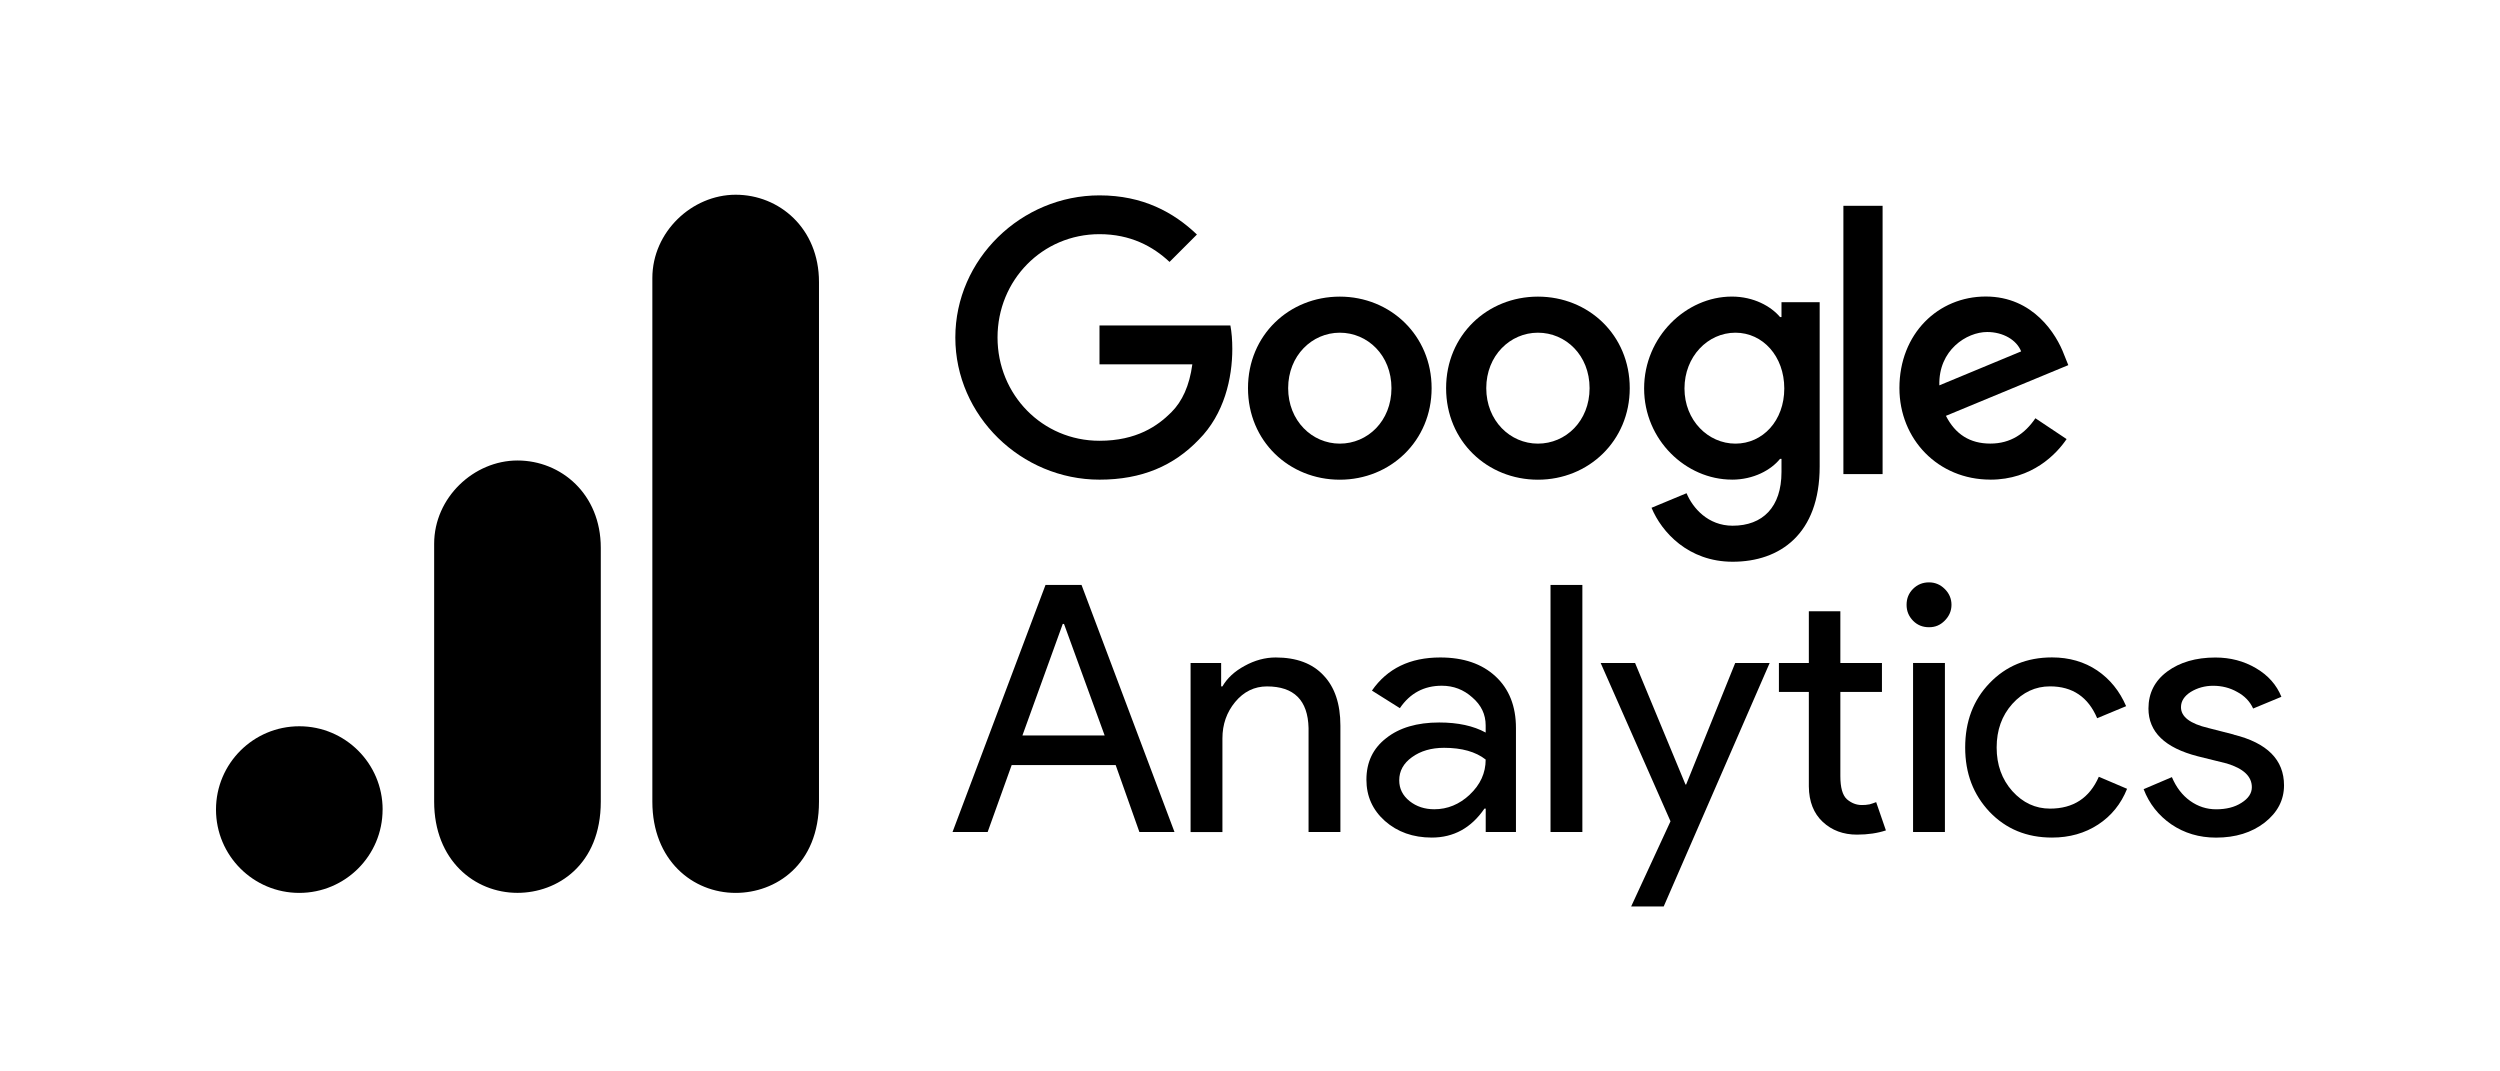 <svg width="168" height="72" viewBox="0 0 168 72" fill="none" xmlns="http://www.w3.org/2000/svg">
<path d="M43.838 18.685V53.873C43.838 57.813 46.552 60.003 49.437 60.003C52.102 60.003 55.036 58.137 55.036 53.873V18.951C55.036 15.344 52.37 13.086 49.437 13.086C46.503 13.086 43.838 15.578 43.838 18.685Z" fill="black"/>
<path d="M29.175 36.544V53.869C29.175 57.81 31.889 60 34.774 60C37.439 60 40.373 58.134 40.373 53.869V36.81C40.373 33.203 37.708 30.945 34.774 30.945C31.84 30.945 29.175 33.438 29.175 36.544Z" fill="black"/>
<path d="M25.71 54.404C25.71 57.495 23.202 60.003 20.111 60.003C17.019 60.003 14.515 57.495 14.515 54.404C14.515 51.312 17.022 48.805 20.114 48.805C23.205 48.805 25.713 51.312 25.713 54.404" fill="black"/>
<path d="M90.035 32.236C93.435 32.236 96.205 29.627 96.205 26.084C96.205 22.542 93.435 19.933 90.035 19.933C86.635 19.933 83.865 22.517 83.865 26.084C83.865 29.651 86.635 32.236 90.035 32.236ZM90.035 22.357C91.9 22.357 93.506 23.87 93.506 26.084C93.506 28.299 91.9 29.812 90.035 29.812C88.17 29.812 86.564 28.274 86.564 26.084C86.564 23.895 88.17 22.357 90.035 22.357Z" fill="black"/>
<path d="M109.519 26.084C109.519 22.517 106.749 19.933 103.348 19.933C99.948 19.933 97.178 22.521 97.178 26.084C97.178 29.648 99.948 32.236 103.348 32.236C106.749 32.236 109.519 29.627 109.519 26.084ZM103.348 29.812C101.483 29.812 99.877 28.274 99.877 26.084C99.877 23.895 101.483 22.357 103.348 22.357C105.214 22.357 106.82 23.87 106.82 26.084C106.82 28.299 105.214 29.812 103.348 29.812Z" fill="black"/>
<path d="M116.381 32.233C117.851 32.233 119.015 31.581 119.62 30.834H119.716V31.721C119.716 34.077 118.459 35.328 116.433 35.328C114.781 35.328 113.753 34.145 113.336 33.144L110.983 34.123C111.659 35.754 113.453 37.749 116.436 37.749C119.605 37.749 122.282 35.893 122.282 31.35V20.306H119.716V21.307H119.62C119.012 20.584 117.848 19.93 116.381 19.93C113.305 19.93 110.485 22.632 110.485 26.103C110.485 29.574 113.305 32.23 116.381 32.23V32.233ZM116.622 22.357C118.462 22.357 119.904 23.941 119.904 26.106C119.904 28.271 118.459 29.812 116.622 29.812C114.784 29.812 113.197 28.249 113.197 26.106C113.197 23.963 114.759 22.357 116.622 22.357Z" fill="black"/>
<path d="M126.51 13.83H123.876V31.859H126.51V13.83Z" fill="black"/>
<path d="M133.749 32.233C136.569 32.233 138.199 30.507 138.876 29.506L136.779 28.107C136.081 29.133 135.126 29.809 133.749 29.809C132.372 29.809 131.396 29.179 130.766 27.944L138.99 24.537L138.709 23.839C138.199 22.465 136.637 19.926 133.443 19.926C130.25 19.926 127.641 22.419 127.641 26.078C127.641 29.528 130.25 32.23 133.746 32.23L133.749 32.233ZM133.539 22.311C134.611 22.311 135.519 22.845 135.821 23.614L130.324 25.896C130.256 23.521 132.165 22.311 133.539 22.311Z" fill="black"/>
<path d="M73.889 32.233C76.731 32.233 78.874 31.3 80.551 29.552C82.277 27.826 82.811 25.405 82.811 23.447C82.811 22.863 82.768 22.326 82.682 21.872H73.886V24.482H80.125C79.933 25.918 79.448 26.974 78.71 27.709C77.799 28.62 76.382 29.62 73.886 29.62C70.041 29.62 67.034 26.523 67.034 22.678C67.034 18.833 70.041 15.736 73.886 15.736C75.962 15.736 77.475 16.551 78.593 17.601L80.433 15.76C78.877 14.272 76.802 13.129 73.889 13.129C68.624 13.129 64.198 17.419 64.198 22.681C64.198 27.944 68.627 32.233 73.889 32.233Z" fill="black"/>
<path d="M70.258 39.308L64.01 55.911H66.37L67.985 51.411H74.973L76.567 55.911H78.926L72.679 39.308H70.255H70.258ZM68.707 49.422L71.416 41.93H71.502L74.232 49.422H68.704H68.707Z" fill="black"/>
<path d="M85.73 44.182C85.013 44.182 84.315 44.373 83.633 44.75C82.96 45.114 82.466 45.574 82.147 46.127H82.061V44.555H80.007V55.914H82.147V49.623C82.147 48.678 82.432 47.866 83 47.177C83.577 46.479 84.294 46.127 85.14 46.127C86.959 46.127 87.892 47.06 87.935 48.922V55.911H90.075V48.768C90.075 47.298 89.692 46.167 88.939 45.383C88.197 44.586 87.126 44.182 85.727 44.182H85.73Z" fill="black"/>
<path d="M96.78 44.182C94.754 44.182 93.225 44.923 92.194 46.408L94.071 47.588C94.754 46.584 95.693 46.081 96.888 46.081C97.675 46.081 98.358 46.343 98.941 46.868C99.537 47.381 99.837 48.005 99.837 48.746V49.228C99.019 48.78 97.981 48.551 96.715 48.551C95.229 48.551 94.04 48.9 93.154 49.602C92.265 50.29 91.823 51.217 91.823 52.396C91.823 53.505 92.237 54.428 93.067 55.17C93.907 55.911 94.957 56.285 96.215 56.285C97.684 56.285 98.864 55.639 99.754 54.339H99.84V55.911H101.872V48.922C101.872 47.452 101.412 46.294 100.495 45.448C99.587 44.608 98.355 44.182 96.783 44.182H96.78ZM98.769 53.4C98.07 54.055 97.271 54.382 96.387 54.382C95.742 54.382 95.192 54.203 94.726 53.836C94.257 53.459 94.028 52.995 94.028 52.437C94.028 51.813 94.312 51.294 94.88 50.886C95.458 50.466 96.18 50.253 97.042 50.253C98.231 50.253 99.167 50.516 99.837 51.041C99.837 51.949 99.476 52.733 98.765 53.4H98.769Z" fill="black"/>
<path d="M106.335 39.308H104.195V55.911H106.335V39.308Z" fill="black"/>
<path d="M113.308 52.721H113.265L109.877 44.552H107.564L112.258 55.191L109.614 60.914H111.801L118.922 44.552H116.606L113.308 52.721Z" fill="black"/>
<path d="M125.615 54.055C125.451 54.089 125.287 54.098 125.111 54.098C124.747 54.098 124.413 53.968 124.108 53.706C123.814 53.434 123.672 52.915 123.672 52.156V46.498H126.467V44.552H123.672V41.078H121.554V44.552H119.543V46.498H121.554V52.853C121.566 53.876 121.881 54.666 122.492 55.234C123.104 55.803 123.87 56.087 124.787 56.087C125.528 56.087 126.174 55.988 126.733 55.803L126.078 53.903C125.93 53.962 125.778 54.011 125.618 54.058L125.615 54.055Z" fill="black"/>
<path d="M130.698 44.552H128.558V55.911H130.698V44.552Z" fill="black"/>
<path d="M129.629 39.135C129.203 39.135 128.848 39.284 128.558 39.571C128.264 39.864 128.122 40.219 128.122 40.642C128.122 41.066 128.264 41.408 128.558 41.714C128.848 42.008 129.203 42.15 129.629 42.15C130.056 42.15 130.383 42.008 130.679 41.714C130.985 41.408 131.14 41.053 131.14 40.642C131.14 40.232 130.985 39.867 130.679 39.571C130.386 39.281 130.034 39.135 129.629 39.135Z" fill="black"/>
<path d="M137.761 54.339C136.782 54.339 135.936 53.947 135.225 53.159C134.527 52.372 134.175 51.402 134.175 50.231C134.175 49.061 134.524 48.091 135.225 47.304C135.936 46.516 136.782 46.124 137.761 46.124C139.274 46.124 140.327 46.841 140.929 48.264L142.875 47.455C142.439 46.439 141.788 45.636 140.929 45.053C140.068 44.475 139.055 44.178 137.894 44.178C136.201 44.178 134.802 44.756 133.7 45.905C132.606 47.041 132.06 48.483 132.06 50.231C132.06 51.979 132.606 53.394 133.7 54.558C134.802 55.71 136.201 56.285 137.894 56.285C139.073 56.285 140.105 55.991 140.994 55.41C141.877 54.833 142.529 54.03 142.94 53.008L141.041 52.199C140.414 53.629 139.32 54.339 137.764 54.339H137.761Z" fill="black"/>
<path d="M150.101 49.358L148.397 48.922C147.174 48.632 146.562 48.169 146.562 47.523C146.562 47.118 146.782 46.776 147.217 46.498C147.665 46.226 148.168 46.084 148.724 46.084C149.32 46.084 149.861 46.226 150.339 46.498C150.83 46.76 151.192 47.131 151.411 47.613L153.31 46.825C152.989 46.028 152.421 45.383 151.605 44.904C150.787 44.422 149.879 44.185 148.875 44.185C147.566 44.185 146.482 44.503 145.642 45.123C144.796 45.75 144.376 46.581 144.376 47.613C144.376 49.185 145.478 50.256 147.696 50.824L149.641 51.306C150.762 51.646 151.324 52.174 151.324 52.9C151.324 53.31 151.09 53.659 150.626 53.95C150.172 54.243 149.604 54.385 148.922 54.385C148.295 54.385 147.708 54.2 147.174 53.817C146.649 53.44 146.241 52.909 145.951 52.223L144.052 53.032C144.428 54.011 145.046 54.796 145.908 55.392C146.782 55.988 147.785 56.288 148.922 56.288C150.231 56.288 151.315 55.948 152.177 55.284C153.051 54.601 153.486 53.764 153.486 52.773C153.486 51.059 152.356 49.923 150.101 49.367V49.358Z" fill="black"/>
</svg>

